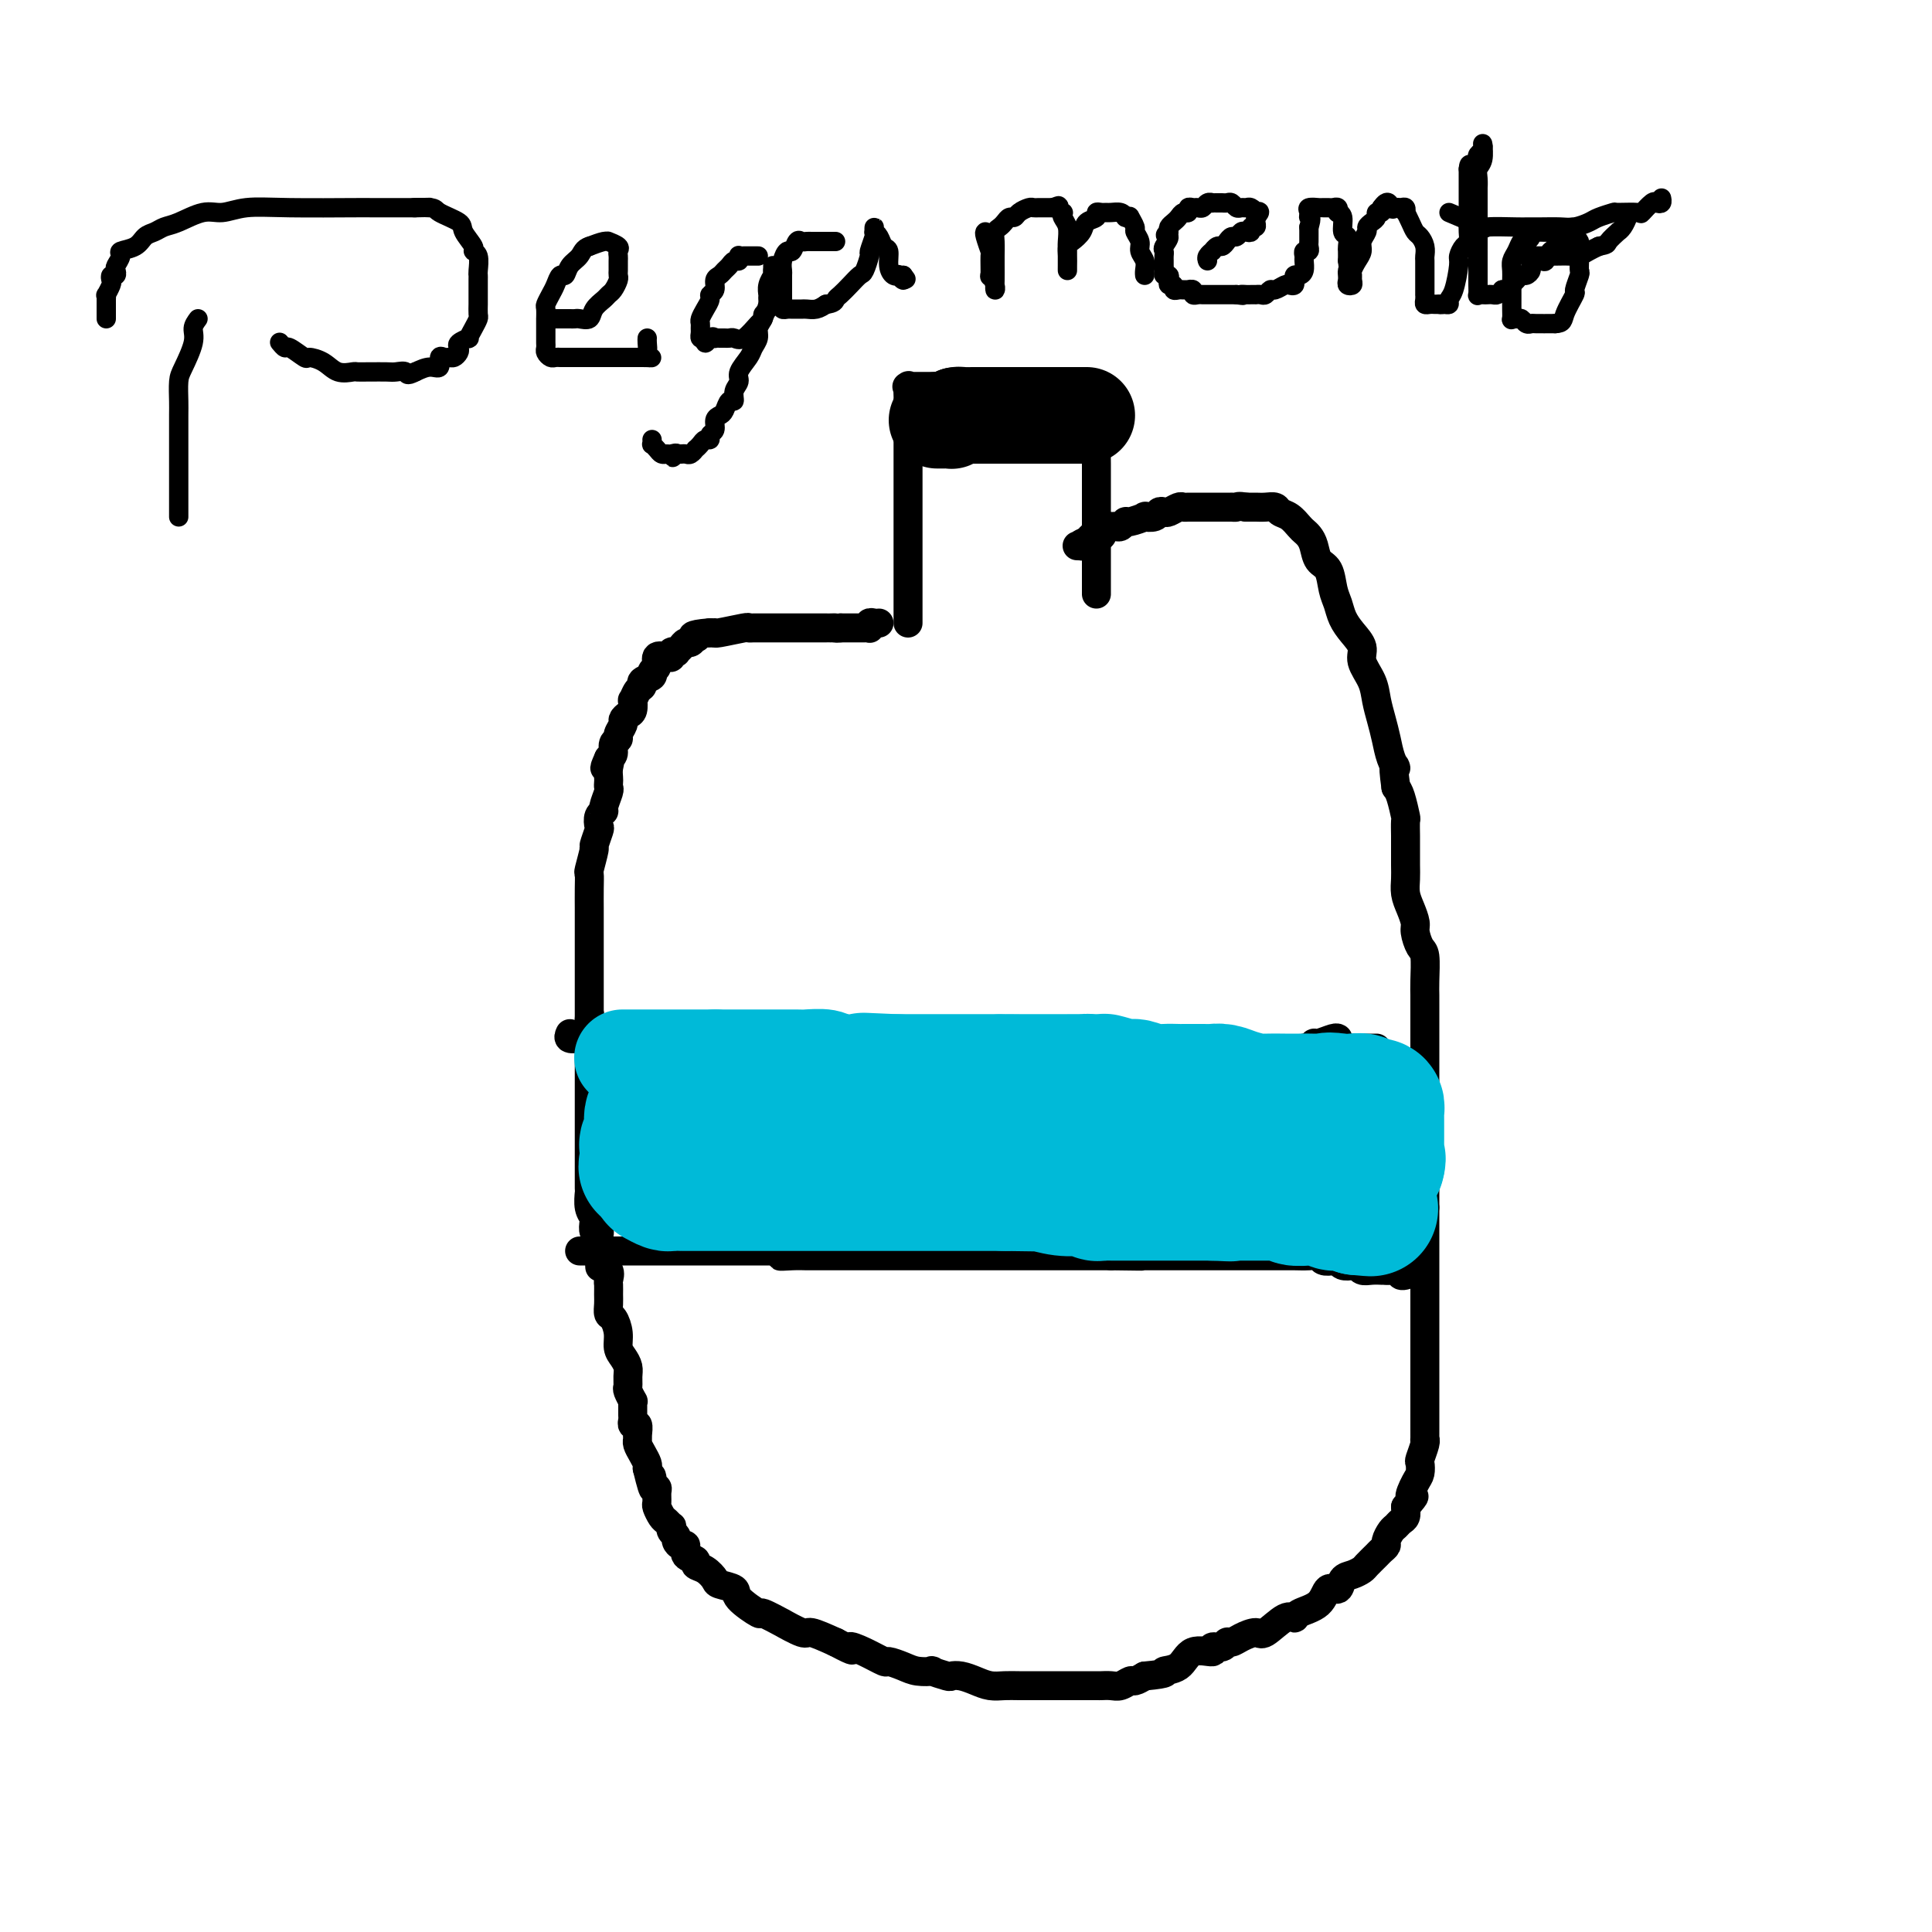 <svg viewBox='0 0 400 400' version='1.1' xmlns='http://www.w3.org/2000/svg' xmlns:xlink='http://www.w3.org/1999/xlink'><g fill='none' stroke='#000000' stroke-width='6' stroke-linecap='round' stroke-linejoin='round'><path d='M188,129c-0.000,-0.440 -0.000,-0.881 0,-1c0.000,-0.119 0.000,0.082 0,-1c-0.000,-1.082 -0.000,-3.448 0,-5c0.000,-1.552 0.000,-2.291 0,-4c-0.000,-1.709 -0.000,-4.389 0,-6c0.000,-1.611 0.000,-2.155 0,-3c-0.000,-0.845 -0.000,-1.993 0,-3c0.000,-1.007 0.000,-1.874 0,-3c-0.000,-1.126 -0.000,-2.512 0,-4c0.000,-1.488 0.000,-3.080 0,-4c-0.000,-0.920 -0.000,-1.168 0,-3c0.000,-1.832 0.001,-5.247 0,-7c-0.001,-1.753 -0.005,-1.843 0,-2c0.005,-0.157 0.020,-0.382 0,-1c-0.020,-0.618 -0.075,-1.630 0,-2c0.075,-0.370 0.281,-0.097 0,0c-0.281,0.097 -1.049,0.020 1,0c2.049,-0.020 6.916,0.019 12,0c5.084,-0.019 10.384,-0.096 13,0c2.616,0.096 2.546,0.366 4,1c1.454,0.634 4.430,1.632 6,2c1.570,0.368 1.734,0.105 2,0c0.266,-0.105 0.633,-0.053 1,0'/><path d='M227,83c2.011,0.730 0.539,1.056 0,1c-0.539,-0.056 -0.144,-0.495 0,1c0.144,1.495 0.039,4.925 0,7c-0.039,2.075 -0.010,2.795 0,4c0.010,1.205 0.003,2.896 0,5c-0.003,2.104 -0.001,4.619 0,6c0.001,1.381 0.000,1.626 0,2c-0.000,0.374 -0.000,0.878 0,2c0.000,1.122 0.000,2.864 0,4c-0.000,1.136 -0.000,1.666 0,2c0.000,0.334 0.000,0.471 0,1c-0.000,0.529 -0.000,1.448 0,2c0.000,0.552 0.000,0.736 0,1c-0.000,0.264 -0.000,0.610 0,1c0.000,0.390 0.000,0.826 0,1c-0.000,0.174 -0.000,0.087 0,0'/><path d='M182,129c-0.311,0.030 -0.622,0.061 -1,0c-0.378,-0.061 -0.822,-0.212 -1,0c-0.178,0.212 -0.089,0.789 0,1c0.089,0.211 0.179,0.057 0,0c-0.179,-0.057 -0.626,-0.015 -1,0c-0.374,0.015 -0.674,0.004 -1,0c-0.326,-0.004 -0.679,-0.001 -1,0c-0.321,0.001 -0.612,0.000 -1,0c-0.388,-0.000 -0.874,-0.000 -1,0c-0.126,0.000 0.107,0.000 0,0c-0.107,-0.000 -0.553,-0.000 -1,0'/><path d='M174,130c-1.422,0.155 -0.977,0.041 -1,0c-0.023,-0.041 -0.516,-0.011 -1,0c-0.484,0.011 -0.961,0.003 -1,0c-0.039,-0.003 0.358,-0.001 0,0c-0.358,0.001 -1.472,0.000 -2,0c-0.528,-0.000 -0.470,-0.000 -1,0c-0.530,0.000 -1.648,0.000 -2,0c-0.352,-0.000 0.060,-0.000 0,0c-0.060,0.000 -0.593,0.000 -1,0c-0.407,-0.000 -0.686,-0.000 -1,0c-0.314,0.000 -0.661,0.000 -1,0c-0.339,-0.000 -0.668,-0.000 -1,0c-0.332,0.000 -0.666,0.000 -1,0c-0.334,-0.000 -0.666,-0.000 -1,0c-0.334,0.000 -0.668,0.000 -1,0c-0.332,-0.000 -0.662,-0.001 -1,0c-0.338,0.001 -0.683,0.004 -1,0c-0.317,-0.004 -0.607,-0.015 -1,0c-0.393,0.015 -0.889,0.057 -1,0c-0.111,-0.057 0.164,-0.211 -1,0c-1.164,0.211 -3.766,0.789 -5,1c-1.234,0.211 -1.102,0.057 -1,0c0.102,-0.057 0.172,-0.016 0,0c-0.172,0.016 -0.586,0.008 -1,0'/><path d='M147,131c-4.869,0.398 -3.542,0.894 -3,1c0.542,0.106 0.299,-0.178 0,0c-0.299,0.178 -0.653,0.819 -1,1c-0.347,0.181 -0.685,-0.096 -1,0c-0.315,0.096 -0.606,0.565 -1,1c-0.394,0.435 -0.892,0.835 -1,1c-0.108,0.165 0.173,0.095 0,0c-0.173,-0.095 -0.802,-0.215 -1,0c-0.198,0.215 0.034,0.764 0,1c-0.034,0.236 -0.333,0.157 -1,0c-0.667,-0.157 -1.703,-0.393 -2,0c-0.297,0.393 0.146,1.415 0,2c-0.146,0.585 -0.879,0.733 -1,1c-0.121,0.267 0.370,0.654 0,1c-0.370,0.346 -1.602,0.651 -2,1c-0.398,0.349 0.038,0.741 0,1c-0.038,0.259 -0.549,0.384 -1,1c-0.451,0.616 -0.843,1.723 -1,2c-0.157,0.277 -0.079,-0.278 0,0c0.079,0.278 0.161,1.388 0,2c-0.161,0.612 -0.564,0.728 -1,1c-0.436,0.272 -0.905,0.702 -1,1c-0.095,0.298 0.186,0.465 0,1c-0.186,0.535 -0.837,1.439 -1,2c-0.163,0.561 0.163,0.779 0,1c-0.163,0.221 -0.813,0.444 -1,1c-0.187,0.556 0.089,1.445 0,2c-0.089,0.555 -0.545,0.778 -1,1'/><path d='M126,157c-1.547,3.444 -0.415,1.553 0,1c0.415,-0.553 0.112,0.231 0,1c-0.112,0.769 -0.034,1.523 0,2c0.034,0.477 0.024,0.677 0,1c-0.024,0.323 -0.063,0.768 0,1c0.063,0.232 0.227,0.252 0,1c-0.227,0.748 -0.844,2.226 -1,3c-0.156,0.774 0.150,0.846 0,1c-0.150,0.154 -0.757,0.391 -1,1c-0.243,0.609 -0.121,1.589 0,2c0.121,0.411 0.243,0.252 0,1c-0.243,0.748 -0.850,2.404 -1,3c-0.150,0.596 0.156,0.132 0,1c-0.156,0.868 -0.774,3.070 -1,4c-0.226,0.930 -0.061,0.590 0,1c0.061,0.410 0.016,1.571 0,3c-0.016,1.429 -0.004,3.127 0,4c0.004,0.873 0.001,0.920 0,1c-0.001,0.080 -0.000,0.191 0,1c0.000,0.809 0.000,2.314 0,3c-0.000,0.686 -0.000,0.554 0,1c0.000,0.446 0.000,1.472 0,2c-0.000,0.528 -0.000,0.560 0,1c0.000,0.440 0.000,1.288 0,2c-0.000,0.712 -0.000,1.289 0,2c0.000,0.711 0.000,1.555 0,2c-0.000,0.445 -0.000,0.489 0,1c0.000,0.511 0.000,1.487 0,2c-0.000,0.513 -0.000,0.561 0,1c0.000,0.439 0.000,1.268 0,2c-0.000,0.732 -0.000,1.366 0,2'/><path d='M122,211c-0.619,8.323 -0.166,2.131 0,0c0.166,-2.131 0.044,-0.201 0,1c-0.044,1.201 -0.012,1.674 0,2c0.012,0.326 0.003,0.506 0,1c-0.003,0.494 -0.001,1.302 0,2c0.001,0.698 0.000,1.286 0,2c-0.000,0.714 -0.000,1.552 0,2c0.000,0.448 0.000,0.504 0,1c-0.000,0.496 -0.000,1.431 0,2c0.000,0.569 0.000,0.772 0,1c-0.000,0.228 -0.000,0.480 0,1c0.000,0.520 0.000,1.309 0,2c-0.000,0.691 0.000,1.284 0,2c-0.000,0.716 -0.000,1.554 0,2c0.000,0.446 0.000,0.499 0,1c-0.000,0.501 -0.000,1.451 0,2c0.000,0.549 0.000,0.698 0,1c-0.000,0.302 -0.000,0.757 0,1c0.000,0.243 0.000,0.273 0,1c-0.000,0.727 -0.001,2.152 0,3c0.001,0.848 0.004,1.120 0,2c-0.004,0.880 -0.015,2.367 0,3c0.015,0.633 0.056,0.412 0,1c-0.056,0.588 -0.207,1.985 0,3c0.207,1.015 0.774,1.646 1,2c0.226,0.354 0.113,0.429 0,1c-0.113,0.571 -0.226,1.638 0,2c0.226,0.362 0.792,0.021 1,0c0.208,-0.021 0.060,0.280 0,1c-0.060,0.720 -0.030,1.860 0,3'/><path d='M124,259c0.342,7.329 0.197,1.651 0,0c-0.197,-1.651 -0.445,0.727 0,2c0.445,1.273 1.584,1.443 2,2c0.416,0.557 0.111,1.501 0,2c-0.111,0.499 -0.027,0.552 0,1c0.027,0.448 -0.003,1.292 0,2c0.003,0.708 0.039,1.282 0,2c-0.039,0.718 -0.151,1.582 0,2c0.151,0.418 0.566,0.391 1,1c0.434,0.609 0.887,1.853 1,3c0.113,1.147 -0.113,2.195 0,3c0.113,0.805 0.565,1.366 1,2c0.435,0.634 0.852,1.340 1,2c0.148,0.660 0.025,1.272 0,2c-0.025,0.728 0.046,1.570 0,2c-0.046,0.430 -0.208,0.448 0,1c0.208,0.552 0.788,1.639 1,2c0.212,0.361 0.056,-0.004 0,0c-0.056,0.004 -0.011,0.378 0,1c0.011,0.622 -0.011,1.494 0,2c0.011,0.506 0.056,0.646 0,1c-0.056,0.354 -0.212,0.920 0,1c0.212,0.080 0.792,-0.327 1,0c0.208,0.327 0.045,1.387 0,2c-0.045,0.613 0.026,0.780 0,1c-0.026,0.220 -0.151,0.492 0,1c0.151,0.508 0.579,1.252 1,2c0.421,0.748 0.835,1.499 1,2c0.165,0.501 0.083,0.750 0,1'/><path d='M134,304c1.790,7.368 1.264,3.288 1,2c-0.264,-1.288 -0.268,0.217 0,1c0.268,0.783 0.807,0.844 1,1c0.193,0.156 0.040,0.409 0,1c-0.040,0.591 0.031,1.521 0,2c-0.031,0.479 -0.166,0.506 0,1c0.166,0.494 0.632,1.456 1,2c0.368,0.544 0.639,0.671 1,1c0.361,0.329 0.814,0.861 1,1c0.186,0.139 0.105,-0.116 0,0c-0.105,0.116 -0.234,0.604 0,1c0.234,0.396 0.831,0.701 1,1c0.169,0.299 -0.090,0.591 0,1c0.090,0.409 0.530,0.936 1,1c0.470,0.064 0.969,-0.335 1,0c0.031,0.335 -0.405,1.403 0,2c0.405,0.597 1.650,0.723 2,1c0.350,0.277 -0.196,0.704 0,1c0.196,0.296 1.134,0.462 2,1c0.866,0.538 1.659,1.448 2,2c0.341,0.552 0.231,0.744 1,1c0.769,0.256 2.418,0.574 3,1c0.582,0.426 0.096,0.959 1,2c0.904,1.041 3.199,2.588 4,3c0.801,0.412 0.110,-0.312 1,0c0.890,0.312 3.363,1.658 4,2c0.637,0.342 -0.561,-0.321 0,0c0.561,0.321 2.882,1.625 4,2c1.118,0.375 1.034,-0.179 2,0c0.966,0.179 2.983,1.089 5,2'/><path d='M173,340c5.047,2.674 3.165,1.360 3,1c-0.165,-0.360 1.386,0.233 3,1c1.614,0.767 3.292,1.708 4,2c0.708,0.292 0.446,-0.066 1,0c0.554,0.066 1.925,0.557 3,1c1.075,0.443 1.856,0.837 3,1c1.144,0.163 2.651,0.096 3,0c0.349,-0.096 -0.462,-0.219 0,0c0.462,0.219 2.195,0.780 3,1c0.805,0.220 0.680,0.097 1,0c0.320,-0.097 1.085,-0.170 2,0c0.915,0.170 1.979,0.581 3,1c1.021,0.419 1.999,0.844 3,1c1.001,0.156 2.025,0.042 3,0c0.975,-0.042 1.900,-0.011 3,0c1.100,0.011 2.375,0.003 3,0c0.625,-0.003 0.602,-0.001 1,0c0.398,0.001 1.219,0.000 2,0c0.781,-0.000 1.524,-0.000 2,0c0.476,0.000 0.685,0.000 1,0c0.315,-0.000 0.736,-0.000 1,0c0.264,0.000 0.370,0.000 1,0c0.630,-0.000 1.782,-0.000 2,0c0.218,0.000 -0.500,0.001 0,0c0.500,-0.001 2.218,-0.004 3,0c0.782,0.004 0.629,0.016 1,0c0.371,-0.016 1.268,-0.060 2,0c0.732,0.060 1.299,0.222 2,0c0.701,-0.222 1.535,-0.829 2,-1c0.465,-0.171 0.561,0.094 1,0c0.439,-0.094 1.219,-0.547 2,-1'/><path d='M237,347c5.705,-0.525 3.968,-0.838 4,-1c0.032,-0.162 1.833,-0.172 3,-1c1.167,-0.828 1.699,-2.475 3,-3c1.301,-0.525 3.370,0.070 4,0c0.630,-0.070 -0.180,-0.806 0,-1c0.180,-0.194 1.351,0.154 2,0c0.649,-0.154 0.777,-0.809 1,-1c0.223,-0.191 0.542,0.081 1,0c0.458,-0.081 1.055,-0.515 2,-1c0.945,-0.485 2.239,-1.022 3,-1c0.761,0.022 0.988,0.604 2,0c1.012,-0.604 2.809,-2.394 4,-3c1.191,-0.606 1.776,-0.027 2,0c0.224,0.027 0.087,-0.497 1,-1c0.913,-0.503 2.877,-0.985 4,-2c1.123,-1.015 1.404,-2.562 2,-3c0.596,-0.438 1.507,0.235 2,0c0.493,-0.235 0.570,-1.376 1,-2c0.430,-0.624 1.214,-0.730 2,-1c0.786,-0.270 1.574,-0.702 2,-1c0.426,-0.298 0.492,-0.460 1,-1c0.508,-0.540 1.460,-1.458 2,-2c0.540,-0.542 0.670,-0.708 1,-1c0.330,-0.292 0.862,-0.708 1,-1c0.138,-0.292 -0.117,-0.459 0,-1c0.117,-0.541 0.606,-1.457 1,-2c0.394,-0.543 0.693,-0.712 1,-1c0.307,-0.288 0.621,-0.693 1,-1c0.379,-0.307 0.823,-0.516 1,-1c0.177,-0.484 0.089,-1.242 0,-2'/><path d='M291,312c2.966,-3.389 1.382,-1.862 1,-2c-0.382,-0.138 0.437,-1.942 1,-3c0.563,-1.058 0.869,-1.370 1,-2c0.131,-0.630 0.088,-1.579 0,-2c-0.088,-0.421 -0.220,-0.316 0,-1c0.220,-0.684 0.791,-2.158 1,-3c0.209,-0.842 0.056,-1.052 0,-1c-0.056,0.052 -0.015,0.366 0,0c0.015,-0.366 0.004,-1.411 0,-2c-0.004,-0.589 -0.001,-0.721 0,-1c0.001,-0.279 0.000,-0.704 0,-1c-0.000,-0.296 -0.000,-0.464 0,-1c0.000,-0.536 0.000,-1.442 0,-2c-0.000,-0.558 -0.000,-0.770 0,-1c0.000,-0.230 0.000,-0.478 0,-1c-0.000,-0.522 -0.000,-1.317 0,-2c0.000,-0.683 0.000,-1.254 0,-2c-0.000,-0.746 -0.000,-1.666 0,-3c0.000,-1.334 0.000,-3.080 0,-4c-0.000,-0.920 -0.000,-1.013 0,-2c0.000,-0.987 0.000,-2.868 0,-4c-0.000,-1.132 -0.000,-1.513 0,-2c0.000,-0.487 0.000,-1.078 0,-2c-0.000,-0.922 -0.000,-2.175 0,-3c0.000,-0.825 0.000,-1.224 0,-2c-0.000,-0.776 -0.000,-1.930 0,-3c0.000,-1.070 0.000,-2.057 0,-3c-0.000,-0.943 -0.000,-1.841 0,-3c0.000,-1.159 0.000,-2.580 0,-4'/><path d='M295,250c-0.000,-8.149 -0.000,-4.021 0,-3c0.000,1.021 0.000,-1.066 0,-3c-0.000,-1.934 -0.000,-3.715 0,-5c0.000,-1.285 0.000,-2.072 0,-3c-0.000,-0.928 -0.000,-1.995 0,-3c0.000,-1.005 0.000,-1.946 0,-3c-0.000,-1.054 -0.000,-2.221 0,-3c0.000,-0.779 0.000,-1.170 0,-2c-0.000,-0.830 -0.000,-2.100 0,-3c0.000,-0.900 0.000,-1.429 0,-2c-0.000,-0.571 -0.000,-1.182 0,-2c0.000,-0.818 0.000,-1.843 0,-3c-0.000,-1.157 -0.000,-2.446 0,-3c0.000,-0.554 0.001,-0.372 0,-1c-0.001,-0.628 -0.003,-2.064 0,-3c0.003,-0.936 0.011,-1.371 0,-2c-0.011,-0.629 -0.041,-1.452 0,-3c0.041,-1.548 0.152,-3.821 0,-5c-0.152,-1.179 -0.566,-1.263 -1,-2c-0.434,-0.737 -0.887,-2.126 -1,-3c-0.113,-0.874 0.113,-1.233 0,-2c-0.113,-0.767 -0.566,-1.943 -1,-3c-0.434,-1.057 -0.848,-1.997 -1,-3c-0.152,-1.003 -0.041,-2.070 0,-3c0.041,-0.930 0.012,-1.724 0,-3c-0.012,-1.276 -0.006,-3.035 0,-4c0.006,-0.965 0.013,-1.137 0,-2c-0.013,-0.863 -0.045,-2.417 0,-3c0.045,-0.583 0.166,-0.195 0,-1c-0.166,-0.805 -0.619,-2.801 -1,-4c-0.381,-1.199 -0.691,-1.599 -1,-2'/><path d='M289,163c-0.880,-6.250 -0.082,-4.377 0,-4c0.082,0.377 -0.554,-0.744 -1,-2c-0.446,-1.256 -0.702,-2.647 -1,-4c-0.298,-1.353 -0.639,-2.669 -1,-4c-0.361,-1.331 -0.744,-2.677 -1,-4c-0.256,-1.323 -0.387,-2.622 -1,-4c-0.613,-1.378 -1.708,-2.834 -2,-4c-0.292,-1.166 0.220,-2.043 0,-3c-0.220,-0.957 -1.171,-1.993 -2,-3c-0.829,-1.007 -1.535,-1.984 -2,-3c-0.465,-1.016 -0.688,-2.072 -1,-3c-0.312,-0.928 -0.714,-1.730 -1,-3c-0.286,-1.270 -0.458,-3.009 -1,-4c-0.542,-0.991 -1.454,-1.234 -2,-2c-0.546,-0.766 -0.726,-2.054 -1,-3c-0.274,-0.946 -0.641,-1.548 -1,-2c-0.359,-0.452 -0.711,-0.752 -1,-1c-0.289,-0.248 -0.514,-0.445 -1,-1c-0.486,-0.555 -1.233,-1.469 -2,-2c-0.767,-0.531 -1.553,-0.678 -2,-1c-0.447,-0.322 -0.553,-0.818 -1,-1c-0.447,-0.182 -1.233,-0.049 -2,0c-0.767,0.049 -1.514,0.013 -2,0c-0.486,-0.013 -0.710,-0.004 -1,0c-0.290,0.004 -0.645,0.002 -1,0'/><path d='M258,105c-1.781,-0.309 -1.733,-0.083 -2,0c-0.267,0.083 -0.850,0.022 -1,0c-0.150,-0.022 0.133,-0.006 0,0c-0.133,0.006 -0.681,0.002 -1,0c-0.319,-0.002 -0.409,-0.000 -1,0c-0.591,0.000 -1.682,0.000 -2,0c-0.318,-0.000 0.136,-0.000 0,0c-0.136,0.000 -0.862,-0.000 -1,0c-0.138,0.000 0.314,0.000 0,0c-0.314,-0.000 -1.392,-0.001 -2,0c-0.608,0.001 -0.744,0.004 -1,0c-0.256,-0.004 -0.632,-0.015 -1,0c-0.368,0.015 -0.729,0.056 -1,0c-0.271,-0.056 -0.452,-0.207 -1,0c-0.548,0.207 -1.461,0.774 -2,1c-0.539,0.226 -0.702,0.112 -1,0c-0.298,-0.112 -0.731,-0.222 -1,0c-0.269,0.222 -0.372,0.776 -1,1c-0.628,0.224 -1.779,0.116 -2,0c-0.221,-0.116 0.488,-0.241 0,0c-0.488,0.241 -2.172,0.849 -3,1c-0.828,0.151 -0.799,-0.157 -1,0c-0.201,0.157 -0.633,0.777 -1,1c-0.367,0.223 -0.671,0.050 -1,0c-0.329,-0.050 -0.684,0.024 -1,0c-0.316,-0.024 -0.592,-0.146 -1,0c-0.408,0.146 -0.949,0.561 -1,1c-0.051,0.439 0.388,0.901 0,1c-0.388,0.099 -1.605,-0.166 -2,0c-0.395,0.166 0.030,0.762 0,1c-0.030,0.238 -0.515,0.119 -1,0'/><path d='M225,112c-3.049,1.309 -0.673,1.083 0,1c0.673,-0.083 -0.357,-0.022 -1,0c-0.643,0.022 -0.898,0.006 -1,0c-0.102,-0.006 -0.051,-0.003 0,0'/><path d='M118,214c-0.191,0.423 -0.382,0.845 0,1c0.382,0.155 1.338,0.041 2,0c0.662,-0.041 1.032,-0.011 2,0c0.968,0.011 2.534,0.003 4,0c1.466,-0.003 2.831,-0.001 5,0c2.169,0.001 5.143,0.000 7,0c1.857,-0.000 2.596,-0.000 3,0c0.404,0.000 0.474,0.000 1,0c0.526,-0.000 1.508,-0.000 2,0c0.492,0.000 0.492,0.000 1,0c0.508,-0.000 1.523,-0.000 2,0c0.477,0.000 0.417,0.000 1,0c0.583,-0.000 1.808,-0.000 3,0c1.192,0.000 2.350,0.000 3,0c0.650,-0.000 0.792,-0.000 1,0c0.208,0.000 0.483,0.000 1,0c0.517,-0.000 1.277,-0.001 2,0c0.723,0.001 1.408,0.004 2,0c0.592,-0.004 1.091,-0.016 2,0c0.909,0.016 2.227,0.060 3,0c0.773,-0.060 1.001,-0.222 2,0c0.999,0.222 2.769,0.829 4,1c1.231,0.171 1.923,-0.094 3,0c1.077,0.094 2.538,0.547 4,1'/><path d='M178,217c10.546,0.691 6.911,0.917 6,1c-0.911,0.083 0.901,0.022 2,0c1.099,-0.022 1.486,-0.006 2,0c0.514,0.006 1.155,0.002 2,0c0.845,-0.002 1.896,-0.000 3,0c1.104,0.000 2.263,0.000 3,0c0.737,-0.000 1.051,-0.000 2,0c0.949,0.000 2.531,0.000 4,0c1.469,-0.000 2.824,-0.000 4,0c1.176,0.000 2.174,0.000 3,0c0.826,-0.000 1.482,-0.000 3,0c1.518,0.000 3.899,0.000 5,0c1.101,-0.000 0.920,-0.000 2,0c1.080,0.000 3.419,0.000 5,0c1.581,-0.000 2.404,-0.000 3,0c0.596,0.000 0.963,0.000 2,0c1.037,-0.000 2.742,-0.000 4,0c1.258,0.000 2.070,0.000 3,0c0.930,-0.000 1.979,-0.000 3,0c1.021,0.000 2.014,0.000 3,0c0.986,-0.000 1.965,-0.000 3,0c1.035,0.000 2.126,0.000 3,0c0.874,-0.000 1.532,-0.000 3,0c1.468,0.000 3.745,0.000 5,0c1.255,0.000 1.488,0.000 2,0c0.512,0.000 1.303,0.000 2,0c0.697,0.000 1.300,0.000 2,0c0.700,0.000 1.496,0.000 2,0c0.504,0.000 0.715,-0.000 1,0c0.285,0.000 0.642,0.000 1,0'/><path d='M266,218c13.776,0.153 4.216,0.037 1,0c-3.216,-0.037 -0.088,0.005 1,0c1.088,-0.005 0.137,-0.058 0,0c-0.137,0.058 0.539,0.227 1,0c0.461,-0.227 0.708,-0.849 1,-1c0.292,-0.151 0.628,0.170 1,0c0.372,-0.170 0.779,-0.830 1,-1c0.221,-0.170 0.255,0.151 1,0c0.745,-0.151 2.200,-0.772 3,-1c0.800,-0.228 0.946,-0.061 1,0c0.054,0.061 0.015,0.018 0,0c-0.015,-0.018 -0.008,-0.009 0,0'/><path d='M120,259c0.306,0.000 0.611,0.000 1,0c0.389,0.000 0.861,0.000 1,0c0.139,0.000 -0.054,0.000 0,0c0.054,0.000 0.356,0.000 1,0c0.644,0.000 1.629,0.000 2,0c0.371,0.000 0.129,0.000 1,0c0.871,0.000 2.855,0.000 4,0c1.145,0.000 1.451,0.000 2,0c0.549,0.000 1.342,0.000 3,0c1.658,-0.000 4.180,0.000 5,0c0.820,0.000 -0.062,0.000 0,0c0.062,0.000 1.067,0.000 2,0c0.933,0.000 1.793,0.000 2,0c0.207,0.000 -0.239,-0.000 0,0c0.239,0.000 1.163,0.000 2,0c0.837,0.000 1.586,0.000 2,0c0.414,0.000 0.491,0.000 1,0c0.509,0.000 1.450,0.000 2,0c0.550,0.000 0.710,0.000 1,0c0.290,0.000 0.711,0.000 1,0c0.289,0.000 0.448,0.000 1,0c0.552,0.000 1.499,0.000 2,0c0.501,0.000 0.558,0.000 1,0c0.442,0.000 1.269,0.000 2,0c0.731,0.000 1.365,0.000 2,0'/><path d='M161,259c6.491,0.226 2.217,0.793 1,1c-1.217,0.207 0.623,0.056 2,0c1.377,-0.056 2.293,-0.015 3,0c0.707,0.015 1.206,0.004 2,0c0.794,-0.004 1.884,-0.001 3,0c1.116,0.001 2.260,0.000 3,0c0.740,-0.000 1.076,-0.000 2,0c0.924,0.000 2.434,0.000 3,0c0.566,-0.000 0.187,-0.000 1,0c0.813,0.000 2.818,0.000 4,0c1.182,-0.000 1.542,-0.000 3,0c1.458,0.000 4.013,0.000 5,0c0.987,-0.000 0.407,-0.000 1,0c0.593,0.000 2.361,0.000 3,0c0.639,-0.000 0.150,-0.000 1,0c0.850,0.000 3.040,0.000 4,0c0.960,-0.000 0.691,-0.000 1,0c0.309,0.000 1.196,0.000 2,0c0.804,-0.000 1.525,-0.000 2,0c0.475,0.000 0.704,0.000 1,0c0.296,-0.000 0.660,-0.000 1,0c0.340,0.000 0.655,0.000 1,0c0.345,-0.000 0.718,-0.000 1,0c0.282,0.000 0.473,0.000 1,0c0.527,0.000 1.391,-0.000 2,0c0.609,0.000 0.964,0.000 2,0c1.036,0.000 2.753,-0.000 4,0c1.247,0.000 2.025,0.000 3,0c0.975,0.000 2.147,-0.000 3,0c0.853,0.000 1.387,0.000 2,0c0.613,0.000 1.307,0.000 2,0'/><path d='M230,260c11.188,0.155 4.657,0.041 3,0c-1.657,-0.041 1.559,-0.011 4,0c2.441,0.011 4.106,0.003 5,0c0.894,-0.003 1.016,-0.001 2,0c0.984,0.001 2.831,0.000 4,0c1.169,-0.000 1.660,-0.000 2,0c0.340,0.000 0.529,0.000 1,0c0.471,-0.000 1.223,-0.000 2,0c0.777,0.000 1.578,0.000 2,0c0.422,-0.000 0.464,-0.000 1,0c0.536,0.000 1.565,0.000 2,0c0.435,-0.000 0.275,-0.000 1,0c0.725,0.000 2.333,0.000 3,0c0.667,-0.000 0.392,-0.001 1,0c0.608,0.001 2.098,0.004 3,0c0.902,-0.004 1.215,-0.015 2,0c0.785,0.015 2.042,0.056 3,0c0.958,-0.056 1.618,-0.207 2,0c0.382,0.207 0.487,0.774 1,1c0.513,0.226 1.433,0.112 2,0c0.567,-0.112 0.781,-0.222 1,0c0.219,0.222 0.442,0.778 1,1c0.558,0.222 1.450,0.112 2,0c0.550,-0.112 0.760,-0.226 1,0c0.240,0.226 0.512,0.793 1,1c0.488,0.207 1.193,0.056 2,0c0.807,-0.056 1.717,-0.015 2,0c0.283,0.015 -0.062,0.004 0,0c0.062,-0.004 0.531,-0.002 1,0'/><path d='M287,263c9.001,0.460 3.004,0.109 1,0c-2.004,-0.109 -0.015,0.023 1,0c1.015,-0.023 1.056,-0.202 1,0c-0.056,0.202 -0.207,0.785 0,1c0.207,0.215 0.774,0.061 1,0c0.226,-0.061 0.113,-0.031 0,0'/><path d='M276,217c0.447,0.000 0.893,0.000 1,0c0.107,0.000 -0.126,0.000 0,0c0.126,0.000 0.611,0.000 1,0c0.389,0.000 0.682,0.000 1,0c0.318,-0.000 0.663,0.000 1,0c0.337,0.000 0.668,0.000 1,0c0.332,0.000 0.666,0.000 1,0'/><path d='M282,217c0.879,0.000 0.078,0.000 0,0c-0.078,0.000 0.567,0.000 1,0c0.433,0.000 0.655,0.000 1,0c0.345,-0.000 0.813,0.000 1,0c0.187,-0.000 0.094,0.000 0,0'/><path d='M193,86c0.245,-0.008 0.490,-0.016 1,0c0.510,0.016 1.285,0.057 2,0c0.715,-0.057 1.371,-0.211 2,0c0.629,0.211 1.233,0.789 2,1c0.767,0.211 1.698,0.057 2,0c0.302,-0.057 -0.024,-0.015 0,0c0.024,0.015 0.398,0.004 1,0c0.602,-0.004 1.431,-0.001 2,0c0.569,0.001 0.877,0.000 1,0c0.123,-0.000 0.062,-0.000 0,0'/><path d='M206,87c2.190,0.155 1.164,0.041 1,0c-0.164,-0.041 0.534,-0.011 1,0c0.466,0.011 0.701,0.003 1,0c0.299,-0.003 0.662,-0.001 1,0c0.338,0.001 0.650,0.000 1,0c0.350,-0.000 0.737,-0.000 1,0c0.263,0.000 0.403,0.000 1,0c0.597,-0.000 1.650,-0.001 2,0c0.350,0.001 -0.005,0.004 0,0c0.005,-0.004 0.369,-0.015 1,0c0.631,0.015 1.528,0.057 2,0c0.472,-0.057 0.518,-0.211 1,0c0.482,0.211 1.399,0.788 2,1c0.601,0.212 0.886,0.061 1,0c0.114,-0.061 0.057,-0.030 0,0'/></g>
<g fill='none' stroke='#000000' stroke-width='20' stroke-linecap='round' stroke-linejoin='round'><path d='M194,87c0.341,-0.002 0.683,-0.003 1,0c0.317,0.003 0.611,0.011 1,0c0.389,-0.011 0.874,-0.041 1,0c0.126,0.041 -0.107,0.155 0,0c0.107,-0.155 0.553,-0.577 1,-1'/><path d='M198,86c0.785,-0.155 0.746,-0.041 1,0c0.254,0.041 0.801,0.011 1,0c0.199,-0.011 0.049,-0.003 1,0c0.951,0.003 3.003,0.001 4,0c0.997,-0.001 0.939,-0.000 2,0c1.061,0.000 3.241,0.000 4,0c0.759,-0.000 0.097,-0.000 0,0c-0.097,0.000 0.369,0.000 1,0c0.631,-0.000 1.426,-0.000 2,0c0.574,0.000 0.927,0.000 1,0c0.073,-0.000 -0.136,-0.000 0,0c0.136,0.000 0.615,0.000 1,0c0.385,-0.000 0.677,-0.000 1,0c0.323,0.000 0.678,0.000 1,0c0.322,-0.000 0.612,-0.000 1,0c0.388,0.000 0.874,0.000 1,0c0.126,-0.000 -0.107,-0.000 0,0c0.107,0.000 0.553,0.000 1,0'/><path d='M221,86c3.741,0.000 1.595,0.000 1,0c-0.595,0.000 0.363,0.000 1,0c0.637,0.000 0.954,0.000 1,0c0.046,0.000 -0.180,-0.000 0,0c0.180,0.000 0.766,0.000 1,0c0.234,0.000 0.117,0.000 0,0'/></g>
<g fill='none' stroke='#00BAD8' stroke-width='20' stroke-linecap='round' stroke-linejoin='round'><path d='M129,219c-0.102,0.000 -0.204,0.000 0,0c0.204,0.000 0.713,-0.000 1,0c0.287,0.000 0.353,0.000 1,0c0.647,-0.000 1.875,0.000 3,0c1.125,0.000 2.147,-0.000 3,0c0.853,0.000 1.538,-0.000 2,0c0.462,0.000 0.702,0.000 1,0c0.298,0.000 0.653,0.000 1,0c0.347,-0.000 0.685,-0.000 1,0c0.315,0.000 0.608,0.000 1,0c0.392,0.000 0.883,-0.000 1,0c0.117,0.000 -0.140,0.000 0,0c0.140,0.000 0.677,0.000 1,0c0.323,0.000 0.433,0.000 1,0c0.567,0.000 1.591,0.000 2,0c0.409,-0.000 0.205,0.000 0,0'/><path d='M148,219c3.114,0.000 1.398,0.000 1,0c-0.398,-0.000 0.523,-0.000 1,0c0.477,0.000 0.509,0.000 1,0c0.491,-0.000 1.442,-0.000 2,0c0.558,0.000 0.722,0.000 1,0c0.278,-0.000 0.670,-0.000 1,0c0.330,0.000 0.598,0.000 1,0c0.402,-0.000 0.938,-0.000 1,0c0.062,0.000 -0.348,0.000 0,0c0.348,-0.000 1.455,-0.000 2,0c0.545,0.000 0.527,0.000 1,0c0.473,-0.000 1.437,-0.000 2,0c0.563,0.000 0.725,0.000 1,0c0.275,-0.000 0.661,-0.001 1,0c0.339,0.001 0.629,0.004 1,0c0.371,-0.004 0.823,-0.015 1,0c0.177,0.015 0.080,0.057 1,0c0.920,-0.057 2.857,-0.211 4,0c1.143,0.211 1.493,0.789 3,1c1.507,0.211 4.171,0.057 5,0c0.829,-0.057 -0.175,-0.015 1,0c1.175,0.015 4.531,0.004 6,0c1.469,-0.004 1.053,-0.001 2,0c0.947,0.001 3.258,0.000 5,0c1.742,-0.000 2.917,-0.000 4,0c1.083,0.000 2.075,0.000 3,0c0.925,-0.000 1.784,-0.000 2,0c0.216,0.000 -0.211,0.000 0,0c0.211,-0.000 1.060,-0.000 2,0c0.940,0.000 1.970,0.000 3,0'/><path d='M207,220c9.486,0.155 3.700,0.041 2,0c-1.700,-0.041 0.686,-0.011 2,0c1.314,0.011 1.555,0.003 2,0c0.445,-0.003 1.093,-0.001 2,0c0.907,0.001 2.073,0.001 3,0c0.927,-0.001 1.614,-0.001 2,0c0.386,0.001 0.471,0.004 1,0c0.529,-0.004 1.501,-0.015 2,0c0.499,0.015 0.523,0.057 1,0c0.477,-0.057 1.406,-0.212 2,0c0.594,0.212 0.853,0.792 1,1c0.147,0.208 0.183,0.044 1,0c0.817,-0.044 2.416,0.030 3,0c0.584,-0.030 0.154,-0.166 1,0c0.846,0.166 2.969,0.633 4,1c1.031,0.367 0.972,0.633 2,1c1.028,0.367 3.144,0.834 4,1c0.856,0.166 0.453,0.030 1,0c0.547,-0.030 2.045,0.044 3,0c0.955,-0.044 1.368,-0.208 2,0c0.632,0.208 1.482,0.788 2,1c0.518,0.212 0.702,0.057 1,0c0.298,-0.057 0.710,-0.015 1,0c0.290,0.015 0.458,0.004 1,0c0.542,-0.004 1.457,-0.001 2,0c0.543,0.001 0.712,0.000 1,0c0.288,-0.000 0.693,-0.000 1,0c0.307,0.000 0.516,0.000 1,0c0.484,-0.000 1.242,-0.000 2,0'/><path d='M260,225c8.166,0.774 2.082,0.207 0,0c-2.082,-0.207 -0.163,-0.056 1,0c1.163,0.056 1.569,0.015 2,0c0.431,-0.015 0.886,-0.004 1,0c0.114,0.004 -0.114,0.001 0,0c0.114,-0.001 0.569,-0.000 1,0c0.431,0.000 0.837,0.000 1,0c0.163,-0.000 0.081,-0.000 0,0'/></g>
<g fill='none' stroke='#00BAD8' stroke-width='28' stroke-linecap='round' stroke-linejoin='round'><path d='M136,244c0.780,0.423 1.560,0.845 2,1c0.440,0.155 0.539,0.041 1,0c0.461,-0.041 1.285,-0.011 2,0c0.715,0.011 1.320,0.003 2,0c0.680,-0.003 1.436,-0.001 2,0c0.564,0.001 0.937,0.000 3,0c2.063,-0.000 5.816,-0.000 8,0c2.184,0.000 2.797,0.000 4,0c1.203,-0.000 2.995,-0.000 4,0c1.005,0.000 1.224,0.000 2,0c0.776,-0.000 2.110,-0.000 3,0c0.890,0.000 1.337,0.000 2,0c0.663,-0.000 1.544,-0.000 2,0c0.456,0.000 0.487,0.000 1,0c0.513,-0.000 1.506,-0.000 2,0c0.494,0.000 0.488,0.000 1,0c0.512,-0.000 1.542,-0.000 2,0c0.458,0.000 0.343,0.000 1,0c0.657,-0.000 2.086,-0.000 3,0c0.914,0.000 1.314,0.000 2,0c0.686,-0.000 1.659,-0.000 2,0c0.341,0.000 0.052,0.000 2,0c1.948,-0.000 6.135,-0.000 8,0c1.865,0.000 1.409,-0.000 2,0c0.591,0.000 2.231,-0.000 3,0c0.769,0.000 0.669,-0.000 1,0c0.331,0.000 1.095,-0.000 2,0c0.905,0.000 1.953,0.000 3,0'/><path d='M208,245c12.213,0.171 6.745,0.099 5,0c-1.745,-0.099 0.233,-0.224 2,0c1.767,0.224 3.324,0.796 5,1c1.676,0.204 3.471,0.041 4,0c0.529,-0.041 -0.209,0.042 0,0c0.209,-0.042 1.365,-0.207 2,0c0.635,0.207 0.747,0.788 1,1c0.253,0.212 0.645,0.057 1,0c0.355,-0.057 0.673,-0.015 1,0c0.327,0.015 0.664,0.004 1,0c0.336,-0.004 0.671,-0.001 1,0c0.329,0.001 0.652,0.000 1,0c0.348,-0.000 0.721,-0.000 1,0c0.279,0.000 0.464,0.000 1,0c0.536,-0.000 1.423,-0.000 2,0c0.577,0.000 0.845,0.000 1,0c0.155,-0.000 0.198,-0.000 1,0c0.802,0.000 2.362,0.000 3,0c0.638,-0.000 0.355,-0.000 1,0c0.645,0.000 2.218,0.000 3,0c0.782,-0.000 0.773,-0.000 1,0c0.227,0.000 0.690,0.000 1,0c0.310,-0.000 0.468,-0.000 1,0c0.532,0.000 1.438,0.000 2,0c0.562,-0.000 0.781,-0.000 1,0'/><path d='M251,247c6.831,0.309 2.408,0.083 1,0c-1.408,-0.083 0.200,-0.022 1,0c0.800,0.022 0.792,0.006 1,0c0.208,-0.006 0.633,-0.002 1,0c0.367,0.002 0.677,0.000 1,0c0.323,-0.000 0.660,-0.000 1,0c0.340,0.000 0.681,0.000 1,0c0.319,-0.000 0.614,-0.000 1,0c0.386,0.000 0.863,0.000 1,0c0.137,-0.000 -0.065,-0.000 0,0c0.065,0.000 0.397,0.000 1,0c0.603,-0.000 1.476,-0.001 2,0c0.524,0.001 0.698,0.004 1,0c0.302,-0.004 0.733,-0.015 1,0c0.267,0.015 0.372,0.057 1,0c0.628,-0.057 1.779,-0.211 2,0c0.221,0.211 -0.488,0.789 0,1c0.488,0.211 2.172,0.056 3,0c0.828,-0.056 0.799,-0.011 1,0c0.201,0.011 0.632,-0.011 1,0c0.368,0.011 0.672,0.056 1,0c0.328,-0.056 0.679,-0.211 1,0c0.321,0.211 0.611,0.789 1,1c0.389,0.211 0.878,0.057 1,0c0.122,-0.057 -0.121,-0.016 0,0c0.121,0.016 0.607,0.007 1,0c0.393,-0.007 0.693,-0.012 1,0c0.307,0.012 0.621,0.042 1,0c0.379,-0.042 0.823,-0.155 1,0c0.177,0.155 0.089,0.577 0,1'/><path d='M281,250c4.884,0.466 2.093,0.133 1,0c-1.093,-0.133 -0.489,-0.064 0,0c0.489,0.064 0.863,0.124 1,0c0.137,-0.124 0.036,-0.432 0,-1c-0.036,-0.568 -0.005,-1.395 0,-2c0.005,-0.605 -0.014,-0.988 0,-1c0.014,-0.012 0.060,0.347 0,0c-0.060,-0.347 -0.226,-1.400 0,-2c0.226,-0.600 0.844,-0.749 1,-1c0.156,-0.251 -0.150,-0.606 0,-1c0.150,-0.394 0.757,-0.827 1,-1c0.243,-0.173 0.121,-0.087 0,0'/><path d='M285,241c0.619,-1.592 0.166,-1.070 0,-1c-0.166,0.070 -0.044,-0.310 0,-1c0.044,-0.690 0.012,-1.690 0,-2c-0.012,-0.310 -0.003,0.071 0,0c0.003,-0.071 0.001,-0.593 0,-1c-0.001,-0.407 -0.000,-0.701 0,-1c0.000,-0.299 0.000,-0.605 0,-1c-0.000,-0.395 -0.000,-0.879 0,-1c0.000,-0.121 0.001,0.122 0,0c-0.001,-0.122 -0.003,-0.607 0,-1c0.003,-0.393 0.012,-0.693 0,-1c-0.012,-0.307 -0.044,-0.622 0,-1c0.044,-0.378 0.164,-0.819 0,-1c-0.164,-0.181 -0.613,-0.101 -1,0c-0.387,0.101 -0.712,0.223 -1,0c-0.288,-0.223 -0.539,-0.791 -1,-1c-0.461,-0.209 -1.132,-0.060 -2,0c-0.868,0.060 -1.934,0.030 -3,0'/><path d='M277,228c-1.836,-0.464 -2.425,-0.125 -3,0c-0.575,0.125 -1.135,0.034 -2,0c-0.865,-0.034 -2.034,-0.012 -3,0c-0.966,0.012 -1.729,0.013 -3,0c-1.271,-0.013 -3.051,-0.042 -4,0c-0.949,0.042 -1.066,0.155 -2,0c-0.934,-0.155 -2.683,-0.577 -4,-1c-1.317,-0.423 -2.201,-0.845 -3,-1c-0.799,-0.155 -1.514,-0.041 -2,0c-0.486,0.041 -0.745,0.011 -1,0c-0.255,-0.011 -0.508,-0.003 -1,0c-0.492,0.003 -1.222,0.002 -2,0c-0.778,-0.002 -1.602,-0.005 -2,0c-0.398,0.005 -0.369,0.016 -1,0c-0.631,-0.016 -1.921,-0.061 -3,0c-1.079,0.061 -1.946,0.227 -3,0c-1.054,-0.227 -2.296,-0.845 -3,-1c-0.704,-0.155 -0.871,0.155 -2,0c-1.129,-0.155 -3.218,-0.774 -4,-1c-0.782,-0.226 -0.255,-0.061 -1,0c-0.745,0.061 -2.761,0.016 -4,0c-1.239,-0.016 -1.700,-0.004 -3,0c-1.300,0.004 -3.438,0.001 -5,0c-1.562,-0.001 -2.547,-0.000 -4,0c-1.453,0.000 -3.376,0.000 -5,0c-1.624,-0.000 -2.951,-0.000 -4,0c-1.049,0.000 -1.820,0.000 -3,0c-1.180,-0.000 -2.770,-0.000 -4,0c-1.230,0.000 -2.100,0.000 -3,0c-0.900,-0.000 -1.828,-0.000 -3,0c-1.172,0.000 -2.586,0.000 -4,0'/><path d='M186,224c-14.024,-0.619 -3.583,-0.166 -1,0c2.583,0.166 -2.691,0.044 -5,0c-2.309,-0.044 -1.652,-0.012 -2,0c-0.348,0.012 -1.702,0.003 -3,0c-1.298,-0.003 -2.540,-0.001 -3,0c-0.460,0.001 -0.139,0.000 -1,0c-0.861,-0.000 -2.906,-0.000 -4,0c-1.094,0.000 -1.238,0.000 -2,0c-0.762,-0.000 -2.141,-0.000 -3,0c-0.859,0.000 -1.199,0.000 -2,0c-0.801,-0.000 -2.064,-0.000 -3,0c-0.936,0.000 -1.546,0.000 -2,0c-0.454,-0.000 -0.751,-0.000 -1,0c-0.249,0.000 -0.449,0.000 -1,0c-0.551,-0.000 -1.453,-0.000 -2,0c-0.547,0.000 -0.738,0.000 -1,0c-0.262,-0.000 -0.595,-0.000 -1,0c-0.405,0.000 -0.882,0.000 -1,0c-0.118,-0.000 0.123,-0.000 0,0c-0.123,0.000 -0.610,0.000 -1,0c-0.390,-0.000 -0.682,-0.000 -1,0c-0.318,0.000 -0.663,0.000 -1,0c-0.337,-0.000 -0.668,-0.000 -1,0c-0.332,0.000 -0.666,0.000 -1,0c-0.334,0.000 -0.667,0.000 -1,0'/><path d='M142,224c-6.968,-0.000 -2.388,-0.001 -1,0c1.388,0.001 -0.415,0.004 -1,0c-0.585,-0.004 0.050,-0.016 0,0c-0.050,0.016 -0.783,0.060 -1,0c-0.217,-0.060 0.082,-0.224 0,0c-0.082,0.224 -0.544,0.834 -1,1c-0.456,0.166 -0.907,-0.114 -1,0c-0.093,0.114 0.171,0.622 0,1c-0.171,0.378 -0.777,0.626 -1,1c-0.223,0.374 -0.064,0.872 0,1c0.064,0.128 0.031,-0.116 0,0c-0.031,0.116 -0.061,0.590 0,1c0.061,0.410 0.214,0.756 0,1c-0.214,0.244 -0.793,0.385 -1,1c-0.207,0.615 -0.041,1.704 0,2c0.041,0.296 -0.041,-0.200 0,0c0.041,0.200 0.207,1.095 0,2c-0.207,0.905 -0.786,1.821 -1,2c-0.214,0.179 -0.061,-0.377 0,0c0.061,0.377 0.031,1.689 0,3'/><path d='M134,240c-0.464,2.393 -0.125,1.375 0,1c0.125,-0.375 0.036,-0.107 0,0c-0.036,0.107 -0.018,0.054 0,0'/></g>
<g fill='none' stroke='#000000' stroke-width='4' stroke-linecap='round' stroke-linejoin='round'><path d='M41,66c-0.475,0.641 -0.950,1.281 -1,2c-0.050,0.719 0.326,1.516 0,3c-0.326,1.484 -1.355,3.653 -2,5c-0.645,1.347 -0.905,1.870 -1,3c-0.095,1.130 -0.026,2.866 0,4c0.026,1.134 0.007,1.668 0,3c-0.007,1.332 -0.002,3.464 0,5c0.002,1.536 0.000,2.475 0,3c-0.000,0.525 -0.000,0.634 0,1c0.000,0.366 0.000,0.987 0,2c-0.000,1.013 -0.000,2.417 0,3c0.000,0.583 0.000,0.344 0,1c-0.000,0.656 -0.000,2.207 0,3c0.000,0.793 0.000,0.829 0,1c-0.000,0.171 -0.000,0.479 0,1c0.000,0.521 0.000,1.256 0,1c-0.000,-0.256 -0.000,-1.502 0,-2c0.000,-0.498 0.000,-0.249 0,0'/><path d='M22,66c0.000,-0.334 0.000,-0.668 0,-1c-0.000,-0.332 -0.001,-0.661 0,-1c0.001,-0.339 0.004,-0.686 0,-1c-0.004,-0.314 -0.015,-0.595 0,-1c0.015,-0.405 0.056,-0.936 0,-1c-0.056,-0.064 -0.207,0.337 0,0c0.207,-0.337 0.774,-1.414 1,-2c0.226,-0.586 0.112,-0.681 0,-1c-0.112,-0.319 -0.222,-0.863 0,-1c0.222,-0.137 0.775,0.132 1,0c0.225,-0.132 0.123,-0.664 0,-1c-0.123,-0.336 -0.265,-0.475 0,-1c0.265,-0.525 0.939,-1.436 1,-2c0.061,-0.564 -0.489,-0.781 0,-1c0.489,-0.219 2.019,-0.438 3,-1c0.981,-0.562 1.413,-1.465 2,-2c0.587,-0.535 1.328,-0.703 2,-1c0.672,-0.297 1.275,-0.724 2,-1c0.725,-0.276 1.571,-0.399 3,-1c1.429,-0.601 3.441,-1.678 5,-2c1.559,-0.322 2.664,0.110 4,0c1.336,-0.110 2.902,-0.761 5,-1c2.098,-0.239 4.729,-0.064 9,0c4.271,0.064 10.181,0.017 13,0c2.819,-0.017 2.548,-0.005 4,0c1.452,0.005 4.626,0.001 6,0c1.374,-0.001 0.947,-0.000 1,0c0.053,0.000 0.587,0.000 1,0c0.413,-0.000 0.707,-0.000 1,0'/><path d='M86,43c6.640,-0.146 1.241,-0.010 0,0c-1.241,0.010 1.675,-0.106 3,0c1.325,0.106 1.058,0.435 2,1c0.942,0.565 3.093,1.368 4,2c0.907,0.632 0.569,1.094 1,2c0.431,0.906 1.632,2.256 2,3c0.368,0.744 -0.098,0.881 0,1c0.098,0.119 0.758,0.220 1,1c0.242,0.780 0.065,2.241 0,3c-0.065,0.759 -0.017,0.818 0,1c0.017,0.182 0.004,0.486 0,1c-0.004,0.514 -0.000,1.236 0,2c0.000,0.764 -0.002,1.569 0,2c0.002,0.431 0.010,0.487 0,1c-0.010,0.513 -0.039,1.481 0,2c0.039,0.519 0.147,0.587 0,1c-0.147,0.413 -0.547,1.171 -1,2c-0.453,0.829 -0.958,1.727 -1,2c-0.042,0.273 0.378,-0.081 0,0c-0.378,0.081 -1.554,0.596 -2,1c-0.446,0.404 -0.161,0.697 0,1c0.161,0.303 0.197,0.615 0,1c-0.197,0.385 -0.626,0.843 -1,1c-0.374,0.157 -0.694,0.013 -1,0c-0.306,-0.013 -0.599,0.104 -1,0c-0.401,-0.104 -0.912,-0.430 -1,0c-0.088,0.430 0.245,1.616 0,2c-0.245,0.384 -1.070,-0.033 -2,0c-0.930,0.033 -1.965,0.517 -3,1'/><path d='M86,77c-2.053,1.083 -1.684,0.290 -2,0c-0.316,-0.290 -1.316,-0.078 -2,0c-0.684,0.078 -1.052,0.021 -2,0c-0.948,-0.021 -2.476,-0.006 -3,0c-0.524,0.006 -0.044,0.003 0,0c0.044,-0.003 -0.347,-0.007 -1,0c-0.653,0.007 -1.570,0.026 -2,0c-0.430,-0.026 -0.375,-0.096 -1,0c-0.625,0.096 -1.929,0.358 -3,0c-1.071,-0.358 -1.908,-1.335 -3,-2c-1.092,-0.665 -2.440,-1.019 -3,-1c-0.560,0.019 -0.332,0.411 -1,0c-0.668,-0.411 -2.230,-1.626 -3,-2c-0.770,-0.374 -0.746,0.092 -1,0c-0.254,-0.092 -0.787,-0.740 -1,-1c-0.213,-0.260 -0.107,-0.130 0,0'/><path d='M115,66c0.303,0.000 0.606,0.000 1,0c0.394,-0.000 0.878,-0.000 1,0c0.122,0.000 -0.118,0.002 0,0c0.118,-0.002 0.594,-0.006 1,0c0.406,0.006 0.742,0.023 1,0c0.258,-0.023 0.436,-0.086 1,0c0.564,0.086 1.513,0.322 2,0c0.487,-0.322 0.513,-1.203 1,-2c0.487,-0.797 1.437,-1.509 2,-2c0.563,-0.491 0.739,-0.762 1,-1c0.261,-0.238 0.606,-0.445 1,-1c0.394,-0.555 0.838,-1.458 1,-2c0.162,-0.542 0.044,-0.723 0,-1c-0.044,-0.277 -0.012,-0.652 0,-1c0.012,-0.348 0.005,-0.670 0,-1c-0.005,-0.330 -0.009,-0.667 0,-1c0.009,-0.333 0.031,-0.664 0,-1c-0.031,-0.336 -0.115,-0.679 0,-1c0.115,-0.321 0.429,-0.619 0,-1c-0.429,-0.381 -1.599,-0.844 -2,-1c-0.401,-0.156 -0.031,-0.003 0,0c0.031,0.003 -0.277,-0.142 -1,0c-0.723,0.142 -1.862,0.571 -3,1'/><path d='M122,51c-1.273,0.366 -1.454,1.281 -2,2c-0.546,0.719 -1.455,1.242 -2,2c-0.545,0.758 -0.724,1.751 -1,2c-0.276,0.249 -0.648,-0.247 -1,0c-0.352,0.247 -0.683,1.237 -1,2c-0.317,0.763 -0.621,1.299 -1,2c-0.379,0.701 -0.834,1.568 -1,2c-0.166,0.432 -0.045,0.430 0,1c0.045,0.570 0.012,1.711 0,2c-0.012,0.289 -0.003,-0.273 0,0c0.003,0.273 0.001,1.383 0,2c-0.001,0.617 -0.001,0.743 0,1c0.001,0.257 0.003,0.647 0,1c-0.003,0.353 -0.012,0.669 0,1c0.012,0.331 0.045,0.677 0,1c-0.045,0.323 -0.168,0.622 0,1c0.168,0.378 0.625,0.833 1,1c0.375,0.167 0.667,0.045 1,0c0.333,-0.045 0.707,-0.012 1,0c0.293,0.012 0.505,0.003 1,0c0.495,-0.003 1.273,-0.001 2,0c0.727,0.001 1.403,0.000 2,0c0.597,-0.000 1.117,-0.000 2,0c0.883,0.000 2.130,0.000 3,0c0.870,-0.000 1.363,-0.000 2,0c0.637,0.000 1.418,0.000 2,0c0.582,-0.000 0.964,-0.000 1,0c0.036,0.000 -0.276,0.000 0,0c0.276,-0.000 1.138,-0.000 2,0'/><path d='M133,74c3.166,0.032 1.580,0.114 1,0c-0.580,-0.114 -0.156,-0.422 0,-1c0.156,-0.578 0.042,-1.425 0,-2c-0.042,-0.575 -0.012,-0.879 0,-1c0.012,-0.121 0.006,-0.061 0,0'/><path d='M157,53c-0.226,0.002 -0.452,0.005 -1,0c-0.548,-0.005 -1.418,-0.016 -2,0c-0.582,0.016 -0.877,0.060 -1,0c-0.123,-0.060 -0.075,-0.223 0,0c0.075,0.223 0.175,0.834 0,1c-0.175,0.166 -0.625,-0.111 -1,0c-0.375,0.111 -0.674,0.611 -1,1c-0.326,0.389 -0.680,0.668 -1,1c-0.320,0.332 -0.607,0.718 -1,1c-0.393,0.282 -0.893,0.459 -1,1c-0.107,0.541 0.178,1.444 0,2c-0.178,0.556 -0.818,0.765 -1,1c-0.182,0.235 0.095,0.497 0,1c-0.095,0.503 -0.561,1.248 -1,2c-0.439,0.752 -0.850,1.512 -1,2c-0.150,0.488 -0.037,0.705 0,1c0.037,0.295 -0.000,0.667 0,1c0.000,0.333 0.039,0.628 0,1c-0.039,0.372 -0.154,0.821 0,1c0.154,0.179 0.577,0.090 1,0'/><path d='M146,70c-0.302,2.011 0.444,0.539 1,0c0.556,-0.539 0.923,-0.144 1,0c0.077,0.144 -0.134,0.038 0,0c0.134,-0.038 0.615,-0.007 1,0c0.385,0.007 0.674,-0.009 1,0c0.326,0.009 0.690,0.042 1,0c0.310,-0.042 0.565,-0.158 1,0c0.435,0.158 1.048,0.590 2,0c0.952,-0.590 2.241,-2.204 3,-3c0.759,-0.796 0.988,-0.776 1,-1c0.012,-0.224 -0.194,-0.692 0,-1c0.194,-0.308 0.788,-0.454 1,-1c0.212,-0.546 0.043,-1.490 0,-2c-0.043,-0.510 0.041,-0.584 0,-1c-0.041,-0.416 -0.207,-1.174 0,-2c0.207,-0.826 0.788,-1.721 1,-2c0.212,-0.279 0.057,0.059 0,0c-0.057,-0.059 -0.015,-0.516 0,-1c0.015,-0.484 0.004,-0.995 0,-1c-0.004,-0.005 -0.002,0.498 0,1'/><path d='M160,56c0.451,-1.333 0.078,0.836 0,2c-0.078,1.164 0.138,1.323 0,2c-0.138,0.677 -0.629,1.872 -1,3c-0.371,1.128 -0.623,2.188 -1,3c-0.377,0.812 -0.879,1.376 -1,2c-0.121,0.624 0.141,1.308 0,2c-0.141,0.692 -0.683,1.392 -1,2c-0.317,0.608 -0.410,1.123 -1,2c-0.590,0.877 -1.678,2.114 -2,3c-0.322,0.886 0.121,1.421 0,2c-0.121,0.579 -0.806,1.202 -1,2c-0.194,0.798 0.102,1.771 0,2c-0.102,0.229 -0.601,-0.286 -1,0c-0.399,0.286 -0.699,1.372 -1,2c-0.301,0.628 -0.602,0.799 -1,1c-0.398,0.201 -0.894,0.431 -1,1c-0.106,0.569 0.179,1.476 0,2c-0.179,0.524 -0.823,0.666 -1,1c-0.177,0.334 0.111,0.859 0,1c-0.111,0.141 -0.621,-0.102 -1,0c-0.379,0.102 -0.626,0.549 -1,1c-0.374,0.451 -0.874,0.905 -1,1c-0.126,0.095 0.121,-0.171 0,0c-0.121,0.171 -0.610,0.778 -1,1c-0.390,0.222 -0.682,0.060 -1,0c-0.318,-0.060 -0.662,-0.017 -1,0c-0.338,0.017 -0.669,0.009 -1,0'/><path d='M140,94c-1.499,1.391 -0.247,0.370 0,0c0.247,-0.370 -0.512,-0.089 -1,0c-0.488,0.089 -0.705,-0.014 -1,0c-0.295,0.014 -0.667,0.144 -1,0c-0.333,-0.144 -0.625,-0.561 -1,-1c-0.375,-0.439 -0.832,-0.901 -1,-1c-0.168,-0.099 -0.045,0.166 0,0c0.045,-0.166 0.013,-0.762 0,-1c-0.013,-0.238 -0.006,-0.119 0,0'/><path d='M173,50c-0.333,0.000 -0.667,0.000 -1,0c-0.333,-0.000 -0.667,-0.000 -1,0c-0.333,0.000 -0.667,0.001 -1,0c-0.333,-0.001 -0.667,-0.002 -1,0c-0.333,0.002 -0.667,0.009 -1,0c-0.333,-0.009 -0.666,-0.032 -1,0c-0.334,0.032 -0.668,0.119 -1,0c-0.332,-0.119 -0.663,-0.445 -1,0c-0.337,0.445 -0.679,1.661 -1,2c-0.321,0.339 -0.622,-0.200 -1,0c-0.378,0.200 -0.833,1.139 -1,2c-0.167,0.861 -0.045,1.645 0,2c0.045,0.355 0.012,0.280 0,1c-0.012,0.720 -0.004,2.235 0,3c0.004,0.765 0.004,0.779 0,1c-0.004,0.221 -0.012,0.648 0,1c0.012,0.352 0.045,0.630 0,1c-0.045,0.370 -0.166,0.831 0,1c0.166,0.169 0.621,0.045 1,0c0.379,-0.045 0.682,-0.011 1,0c0.318,0.011 0.652,0.000 1,0c0.348,-0.000 0.712,0.010 1,0c0.288,-0.010 0.501,-0.041 1,0c0.499,0.041 1.286,0.155 2,0c0.714,-0.155 1.357,-0.577 2,-1'/><path d='M171,63c1.809,-0.190 1.832,-0.665 2,-1c0.168,-0.335 0.480,-0.532 1,-1c0.520,-0.468 1.249,-1.208 2,-2c0.751,-0.792 1.526,-1.634 2,-2c0.474,-0.366 0.649,-0.254 1,-1c0.351,-0.746 0.879,-2.348 1,-3c0.121,-0.652 -0.163,-0.353 0,-1c0.163,-0.647 0.775,-2.241 1,-3c0.225,-0.759 0.063,-0.685 0,-1c-0.063,-0.315 -0.028,-1.019 0,-1c0.028,0.019 0.050,0.763 0,1c-0.050,0.237 -0.172,-0.032 0,0c0.172,0.032 0.637,0.366 1,1c0.363,0.634 0.623,1.568 1,2c0.377,0.432 0.871,0.363 1,1c0.129,0.637 -0.105,1.979 0,3c0.105,1.021 0.550,1.721 1,2c0.450,0.279 0.904,0.137 1,0c0.096,-0.137 -0.166,-0.268 0,0c0.166,0.268 0.762,0.934 1,1c0.238,0.066 0.119,-0.467 0,-1'/><path d='M187,57c1.000,1.333 0.500,0.667 0,0'/><path d='M204,48c-0.114,0.080 -0.228,0.160 0,1c0.228,0.840 0.797,2.442 1,3c0.203,0.558 0.040,0.074 0,1c-0.040,0.926 0.042,3.262 0,4c-0.042,0.738 -0.207,-0.124 0,0c0.207,0.124 0.788,1.233 1,2c0.212,0.767 0.057,1.191 0,1c-0.057,-0.191 -0.016,-0.996 0,-2c0.016,-1.004 0.007,-2.205 0,-3c-0.007,-0.795 -0.013,-1.182 0,-2c0.013,-0.818 0.045,-2.065 0,-3c-0.045,-0.935 -0.166,-1.556 0,-2c0.166,-0.444 0.621,-0.710 1,-1c0.379,-0.290 0.683,-0.603 1,-1c0.317,-0.397 0.648,-0.877 1,-1c0.352,-0.123 0.724,0.111 1,0c0.276,-0.111 0.454,-0.566 1,-1c0.546,-0.434 1.458,-0.848 2,-1c0.542,-0.152 0.712,-0.041 1,0c0.288,0.041 0.693,0.011 1,0c0.307,-0.011 0.516,-0.003 1,0c0.484,0.003 1.242,0.002 2,0'/><path d='M218,43c1.869,-0.682 1.040,-0.388 1,0c-0.040,0.388 0.707,0.870 1,1c0.293,0.130 0.131,-0.093 0,0c-0.131,0.093 -0.231,0.501 0,1c0.231,0.499 0.794,1.089 1,2c0.206,0.911 0.055,2.143 0,3c-0.055,0.857 -0.015,1.338 0,2c0.015,0.662 0.004,1.506 0,2c-0.004,0.494 -0.002,0.637 0,1c0.002,0.363 0.002,0.946 0,1c-0.002,0.054 -0.008,-0.422 0,-1c0.008,-0.578 0.028,-1.258 0,-2c-0.028,-0.742 -0.105,-1.547 0,-2c0.105,-0.453 0.391,-0.556 1,-1c0.609,-0.444 1.539,-1.229 2,-2c0.461,-0.771 0.452,-1.527 1,-2c0.548,-0.473 1.651,-0.662 2,-1c0.349,-0.338 -0.058,-0.823 0,-1c0.058,-0.177 0.579,-0.045 1,0c0.421,0.045 0.742,0.002 1,0c0.258,-0.002 0.454,0.038 1,0c0.546,-0.038 1.442,-0.154 2,0c0.558,0.154 0.779,0.577 1,1'/><path d='M233,45c1.089,-0.112 0.813,-0.392 1,0c0.187,0.392 0.839,1.456 1,2c0.161,0.544 -0.167,0.569 0,1c0.167,0.431 0.829,1.268 1,2c0.171,0.732 -0.150,1.359 0,2c0.150,0.641 0.772,1.296 1,2c0.228,0.704 0.061,1.457 0,2c-0.061,0.543 -0.016,0.878 0,1c0.016,0.122 0.004,0.033 0,0c-0.004,-0.033 -0.001,-0.009 0,0c0.001,0.009 0.001,0.005 0,0'/><path d='M250,54c-0.120,-0.301 -0.239,-0.602 0,-1c0.239,-0.398 0.838,-0.894 1,-1c0.162,-0.106 -0.111,0.178 0,0c0.111,-0.178 0.607,-0.817 1,-1c0.393,-0.183 0.683,0.091 1,0c0.317,-0.091 0.662,-0.546 1,-1c0.338,-0.454 0.669,-0.905 1,-1c0.331,-0.095 0.662,0.167 1,0c0.338,-0.167 0.683,-0.762 1,-1c0.317,-0.238 0.607,-0.119 1,0c0.393,0.119 0.890,0.239 1,0c0.110,-0.239 -0.166,-0.837 0,-1c0.166,-0.163 0.776,0.110 1,0c0.224,-0.110 0.064,-0.603 0,-1c-0.064,-0.397 -0.032,-0.699 0,-1'/><path d='M260,45c1.534,-1.635 0.370,-1.223 0,-1c-0.370,0.223 0.056,0.257 0,0c-0.056,-0.257 -0.592,-0.805 -1,-1c-0.408,-0.195 -0.687,-0.038 -1,0c-0.313,0.038 -0.661,-0.042 -1,0c-0.339,0.042 -0.668,0.208 -1,0c-0.332,-0.208 -0.667,-0.788 -1,-1c-0.333,-0.212 -0.663,-0.057 -1,0c-0.337,0.057 -0.682,0.014 -1,0c-0.318,-0.014 -0.610,0.000 -1,0c-0.390,-0.000 -0.878,-0.014 -1,0c-0.122,0.014 0.122,0.057 0,0c-0.122,-0.057 -0.611,-0.212 -1,0c-0.389,0.212 -0.678,0.793 -1,1c-0.322,0.207 -0.678,0.041 -1,0c-0.322,-0.041 -0.611,0.045 -1,0c-0.389,-0.045 -0.877,-0.219 -1,0c-0.123,0.219 0.121,0.832 0,1c-0.121,0.168 -0.607,-0.110 -1,0c-0.393,0.110 -0.693,0.607 -1,1c-0.307,0.393 -0.621,0.683 -1,1c-0.379,0.317 -0.823,0.662 -1,1c-0.177,0.338 -0.089,0.669 0,1'/><path d='M242,48c-1.486,1.046 -0.202,0.661 0,1c0.202,0.339 -0.678,1.400 -1,2c-0.322,0.600 -0.086,0.738 0,1c0.086,0.262 0.022,0.649 0,1c-0.022,0.351 -0.002,0.668 0,1c0.002,0.332 -0.013,0.680 0,1c0.013,0.320 0.055,0.612 0,1c-0.055,0.388 -0.207,0.874 0,1c0.207,0.126 0.773,-0.106 1,0c0.227,0.106 0.117,0.550 0,1c-0.117,0.450 -0.239,0.905 0,1c0.239,0.095 0.839,-0.171 1,0c0.161,0.171 -0.115,0.778 0,1c0.115,0.222 0.623,0.058 1,0c0.377,-0.058 0.622,-0.012 1,0c0.378,0.012 0.889,-0.011 1,0c0.111,0.011 -0.177,0.055 0,0c0.177,-0.055 0.821,-0.211 1,0c0.179,0.211 -0.107,0.789 0,1c0.107,0.211 0.606,0.057 1,0c0.394,-0.057 0.683,-0.015 1,0c0.317,0.015 0.662,0.004 1,0c0.338,-0.004 0.668,-0.001 1,0c0.332,0.001 0.666,0.000 1,0c0.334,-0.000 0.667,-0.000 1,0c0.333,0.000 0.667,0.000 1,0c0.333,-0.000 0.667,-0.000 1,0c0.333,0.000 0.667,0.000 1,0'/><path d='M256,61c2.189,0.309 1.160,0.083 1,0c-0.160,-0.083 0.549,-0.023 1,0c0.451,0.023 0.646,0.007 1,0c0.354,-0.007 0.869,-0.006 1,0c0.131,0.006 -0.121,0.017 0,0c0.121,-0.017 0.613,-0.061 1,0c0.387,0.061 0.667,0.226 1,0c0.333,-0.226 0.720,-0.844 1,-1c0.280,-0.156 0.453,0.150 1,0c0.547,-0.150 1.467,-0.757 2,-1c0.533,-0.243 0.678,-0.122 1,0c0.322,0.122 0.821,0.243 1,0c0.179,-0.243 0.038,-0.852 0,-1c-0.038,-0.148 0.028,0.164 0,0c-0.028,-0.164 -0.151,-0.803 0,-1c0.151,-0.197 0.575,0.048 1,0c0.425,-0.048 0.850,-0.390 1,-1c0.150,-0.610 0.026,-1.487 0,-2c-0.026,-0.513 0.046,-0.662 0,-1c-0.046,-0.338 -0.208,-0.864 0,-1c0.208,-0.136 0.788,0.118 1,0c0.212,-0.118 0.057,-0.609 0,-1c-0.057,-0.391 -0.015,-0.682 0,-1c0.015,-0.318 0.004,-0.663 0,-1c-0.004,-0.337 -0.001,-0.668 0,-1c0.001,-0.332 0.001,-0.666 0,-1'/><path d='M271,47c0.765,-2.265 0.176,-1.927 0,-2c-0.176,-0.073 0.061,-0.555 0,-1c-0.061,-0.445 -0.420,-0.851 0,-1c0.420,-0.149 1.618,-0.040 2,0c0.382,0.040 -0.052,0.010 0,0c0.052,-0.010 0.588,0.001 1,0c0.412,-0.001 0.698,-0.015 1,0c0.302,0.015 0.621,0.057 1,0c0.379,-0.057 0.819,-0.215 1,0c0.181,0.215 0.105,0.802 0,1c-0.105,0.198 -0.238,0.007 0,0c0.238,-0.007 0.848,0.168 1,1c0.152,0.832 -0.156,2.320 0,3c0.156,0.680 0.774,0.554 1,1c0.226,0.446 0.061,1.466 0,2c-0.061,0.534 -0.017,0.581 0,1c0.017,0.419 0.009,1.209 0,2'/><path d='M279,54c0.309,2.091 0.082,1.818 0,2c-0.082,0.182 -0.018,0.820 0,1c0.018,0.180 -0.009,-0.098 0,0c0.009,0.098 0.055,0.573 0,1c-0.055,0.427 -0.212,0.806 0,1c0.212,0.194 0.791,0.204 1,0c0.209,-0.204 0.046,-0.621 0,-1c-0.046,-0.379 0.025,-0.720 0,-1c-0.025,-0.280 -0.146,-0.498 0,-1c0.146,-0.502 0.560,-1.286 1,-2c0.440,-0.714 0.905,-1.357 1,-2c0.095,-0.643 -0.181,-1.285 0,-2c0.181,-0.715 0.818,-1.502 1,-2c0.182,-0.498 -0.091,-0.707 0,-1c0.091,-0.293 0.547,-0.670 1,-1c0.453,-0.330 0.905,-0.614 1,-1c0.095,-0.386 -0.167,-0.873 0,-1c0.167,-0.127 0.762,0.107 1,0c0.238,-0.107 0.119,-0.553 0,-1'/><path d='M286,43c1.487,-2.165 1.705,-0.576 2,0c0.295,0.576 0.667,0.139 1,0c0.333,-0.139 0.628,0.021 1,0c0.372,-0.021 0.821,-0.223 1,0c0.179,0.223 0.089,0.871 0,1c-0.089,0.129 -0.178,-0.261 0,0c0.178,0.261 0.622,1.173 1,2c0.378,0.827 0.690,1.568 1,2c0.310,0.432 0.619,0.553 1,1c0.381,0.447 0.834,1.218 1,2c0.166,0.782 0.044,1.575 0,2c-0.044,0.425 -0.012,0.481 0,1c0.012,0.519 0.003,1.502 0,2c-0.003,0.498 -0.001,0.511 0,1c0.001,0.489 0.000,1.454 0,2c-0.000,0.546 -0.001,0.672 0,1c0.001,0.328 0.003,0.858 0,1c-0.003,0.142 -0.012,-0.106 0,0c0.012,0.106 0.045,0.564 0,1c-0.045,0.436 -0.167,0.849 0,1c0.167,0.151 0.622,0.041 1,0c0.378,-0.041 0.679,-0.012 1,0c0.321,0.012 0.660,0.006 1,0'/><path d='M298,63c0.627,0.142 0.694,-0.004 1,0c0.306,0.004 0.852,0.157 1,0c0.148,-0.157 -0.101,-0.623 0,-1c0.101,-0.377 0.553,-0.663 1,-2c0.447,-1.337 0.890,-3.723 1,-5c0.110,-1.277 -0.114,-1.444 0,-2c0.114,-0.556 0.567,-1.502 1,-2c0.433,-0.498 0.848,-0.549 1,-1c0.152,-0.451 0.041,-1.301 0,-2c-0.041,-0.699 -0.011,-1.248 0,-2c0.011,-0.752 0.003,-1.707 0,-2c-0.003,-0.293 -0.001,0.076 0,0c0.001,-0.076 0.000,-0.598 0,-1c-0.000,-0.402 -0.000,-0.685 0,-1c0.000,-0.315 0.000,-0.662 0,-1c-0.000,-0.338 -0.000,-0.668 0,-1c0.000,-0.332 0.000,-0.666 0,-1c-0.000,-0.334 -0.000,-0.667 0,-1c0.000,-0.333 0.000,-0.667 0,-1c-0.000,-0.333 -0.000,-0.667 0,-1c0.000,-0.333 0.000,-0.667 0,-1'/><path d='M304,35c0.167,-1.963 0.584,-0.371 1,0c0.416,0.371 0.829,-0.479 1,-1c0.171,-0.521 0.098,-0.713 0,-1c-0.098,-0.287 -0.223,-0.668 0,-1c0.223,-0.332 0.793,-0.615 1,-1c0.207,-0.385 0.052,-0.871 0,-1c-0.052,-0.129 0.000,0.100 0,0c-0.000,-0.100 -0.053,-0.530 0,0c0.053,0.530 0.210,2.019 0,3c-0.210,0.981 -0.788,1.453 -1,2c-0.212,0.547 -0.057,1.168 0,2c0.057,0.832 0.015,1.875 0,2c-0.015,0.125 -0.004,-0.667 0,0c0.004,0.667 0.001,2.795 0,4c-0.001,1.205 -0.000,1.487 0,2c0.000,0.513 0.000,1.256 0,2'/><path d='M306,47c-0.155,2.823 -0.041,1.382 0,1c0.041,-0.382 0.011,0.297 0,1c-0.011,0.703 -0.003,1.431 0,2c0.003,0.569 0.001,0.979 0,1c-0.001,0.021 -0.000,-0.345 0,0c0.000,0.345 0.000,1.402 0,2c-0.000,0.598 -0.000,0.736 0,1c0.000,0.264 0.000,0.653 0,1c-0.000,0.347 -0.001,0.653 0,1c0.001,0.347 0.003,0.734 0,1c-0.003,0.266 -0.012,0.411 0,1c0.012,0.589 0.045,1.622 0,2c-0.045,0.378 -0.167,0.102 0,0c0.167,-0.102 0.622,-0.030 1,0c0.378,0.030 0.679,0.018 1,0c0.321,-0.018 0.663,-0.043 1,0c0.337,0.043 0.668,0.155 1,0c0.332,-0.155 0.666,-0.578 1,-1'/><path d='M311,60c0.952,-0.106 0.832,0.130 1,0c0.168,-0.130 0.624,-0.626 1,-1c0.376,-0.374 0.673,-0.625 1,-1c0.327,-0.375 0.683,-0.875 1,-1c0.317,-0.125 0.596,0.126 1,0c0.404,-0.126 0.934,-0.630 1,-1c0.066,-0.370 -0.333,-0.607 0,-1c0.333,-0.393 1.396,-0.942 2,-1c0.604,-0.058 0.748,0.374 1,0c0.252,-0.374 0.611,-1.553 1,-2c0.389,-0.447 0.807,-0.162 1,0c0.193,0.162 0.161,0.202 0,0c-0.161,-0.202 -0.451,-0.646 0,-1c0.451,-0.354 1.642,-0.617 2,-1c0.358,-0.383 -0.117,-0.887 0,-1c0.117,-0.113 0.825,0.166 1,0c0.175,-0.166 -0.184,-0.775 0,-1c0.184,-0.225 0.910,-0.064 1,0c0.090,0.064 -0.455,0.032 -1,0'/><path d='M325,48c1.781,-1.856 -0.766,-0.497 -2,0c-1.234,0.497 -1.157,0.133 -1,0c0.157,-0.133 0.392,-0.036 0,0c-0.392,0.036 -1.411,0.012 -2,0c-0.589,-0.012 -0.749,-0.013 -1,0c-0.251,0.013 -0.592,0.040 -1,0c-0.408,-0.040 -0.883,-0.148 -1,0c-0.117,0.148 0.122,0.553 0,1c-0.122,0.447 -0.607,0.935 -1,1c-0.393,0.065 -0.694,-0.292 -1,0c-0.306,0.292 -0.618,1.234 -1,2c-0.382,0.766 -0.834,1.357 -1,2c-0.166,0.643 -0.044,1.338 0,2c0.044,0.662 0.012,1.291 0,2c-0.012,0.709 -0.003,1.498 0,2c0.003,0.502 0.001,0.716 0,1c-0.001,0.284 -0.001,0.636 0,1c0.001,0.364 0.003,0.739 0,1c-0.003,0.261 -0.012,0.409 0,1c0.012,0.591 0.044,1.626 0,2c-0.044,0.374 -0.166,0.086 0,0c0.166,-0.086 0.620,0.029 1,0c0.380,-0.029 0.688,-0.204 1,0c0.312,0.204 0.630,0.787 1,1c0.370,0.213 0.792,0.057 1,0c0.208,-0.057 0.202,-0.016 1,0c0.798,0.016 2.399,0.008 4,0'/><path d='M322,67c1.720,-0.059 1.518,-0.708 2,-2c0.482,-1.292 1.646,-3.227 2,-4c0.354,-0.773 -0.101,-0.383 0,-1c0.101,-0.617 0.759,-2.242 1,-3c0.241,-0.758 0.064,-0.651 0,-1c-0.064,-0.349 -0.017,-1.154 0,-2c0.017,-0.846 0.002,-1.732 0,-2c-0.002,-0.268 0.008,0.082 0,0c-0.008,-0.082 -0.033,-0.596 0,-1c0.033,-0.404 0.126,-0.697 0,-1c-0.126,-0.303 -0.470,-0.617 -1,-1c-0.530,-0.383 -1.245,-0.836 -2,-1c-0.755,-0.164 -1.551,-0.038 -2,0c-0.449,0.038 -0.551,-0.010 -1,0c-0.449,0.010 -1.244,0.079 -2,0c-0.756,-0.079 -1.471,-0.304 -2,0c-0.529,0.304 -0.870,1.139 -1,2c-0.130,0.861 -0.050,1.747 0,2c0.050,0.253 0.068,-0.128 0,0c-0.068,0.128 -0.222,0.766 0,1c0.222,0.234 0.821,0.063 1,0c0.179,-0.063 -0.061,-0.017 0,0c0.061,0.017 0.425,0.005 1,0c0.575,-0.005 1.361,-0.004 2,0c0.639,0.004 1.130,0.012 2,0c0.870,-0.012 2.120,-0.045 3,0c0.880,0.045 1.391,0.166 2,0c0.609,-0.166 1.317,-0.619 2,-1c0.683,-0.381 1.342,-0.691 2,-1'/><path d='M331,51c2.030,-0.412 1.605,-0.444 2,-1c0.395,-0.556 1.608,-1.638 2,-2c0.392,-0.362 -0.039,-0.004 0,0c0.039,0.004 0.549,-0.345 1,-1c0.451,-0.655 0.843,-1.616 1,-2c0.157,-0.384 0.078,-0.192 0,0'/><path d='M300,44c3.016,1.268 6.031,2.536 7,3c0.969,0.464 -0.110,0.124 1,0c1.110,-0.124 4.407,-0.032 6,0c1.593,0.032 1.481,0.006 2,0c0.519,-0.006 1.671,0.010 3,0c1.329,-0.010 2.837,-0.045 4,0c1.163,0.045 1.982,0.170 3,0c1.018,-0.170 2.235,-0.635 3,-1c0.765,-0.365 1.079,-0.632 2,-1c0.921,-0.368 2.450,-0.838 3,-1c0.550,-0.162 0.122,-0.015 1,0c0.878,0.015 3.062,-0.100 4,0c0.938,0.100 0.630,0.415 1,0c0.370,-0.415 1.420,-1.562 2,-2c0.580,-0.438 0.692,-0.169 1,0c0.308,0.169 0.814,0.238 1,0c0.186,-0.238 0.053,-0.782 0,-1c-0.053,-0.218 -0.027,-0.109 0,0'/></g>
</svg>